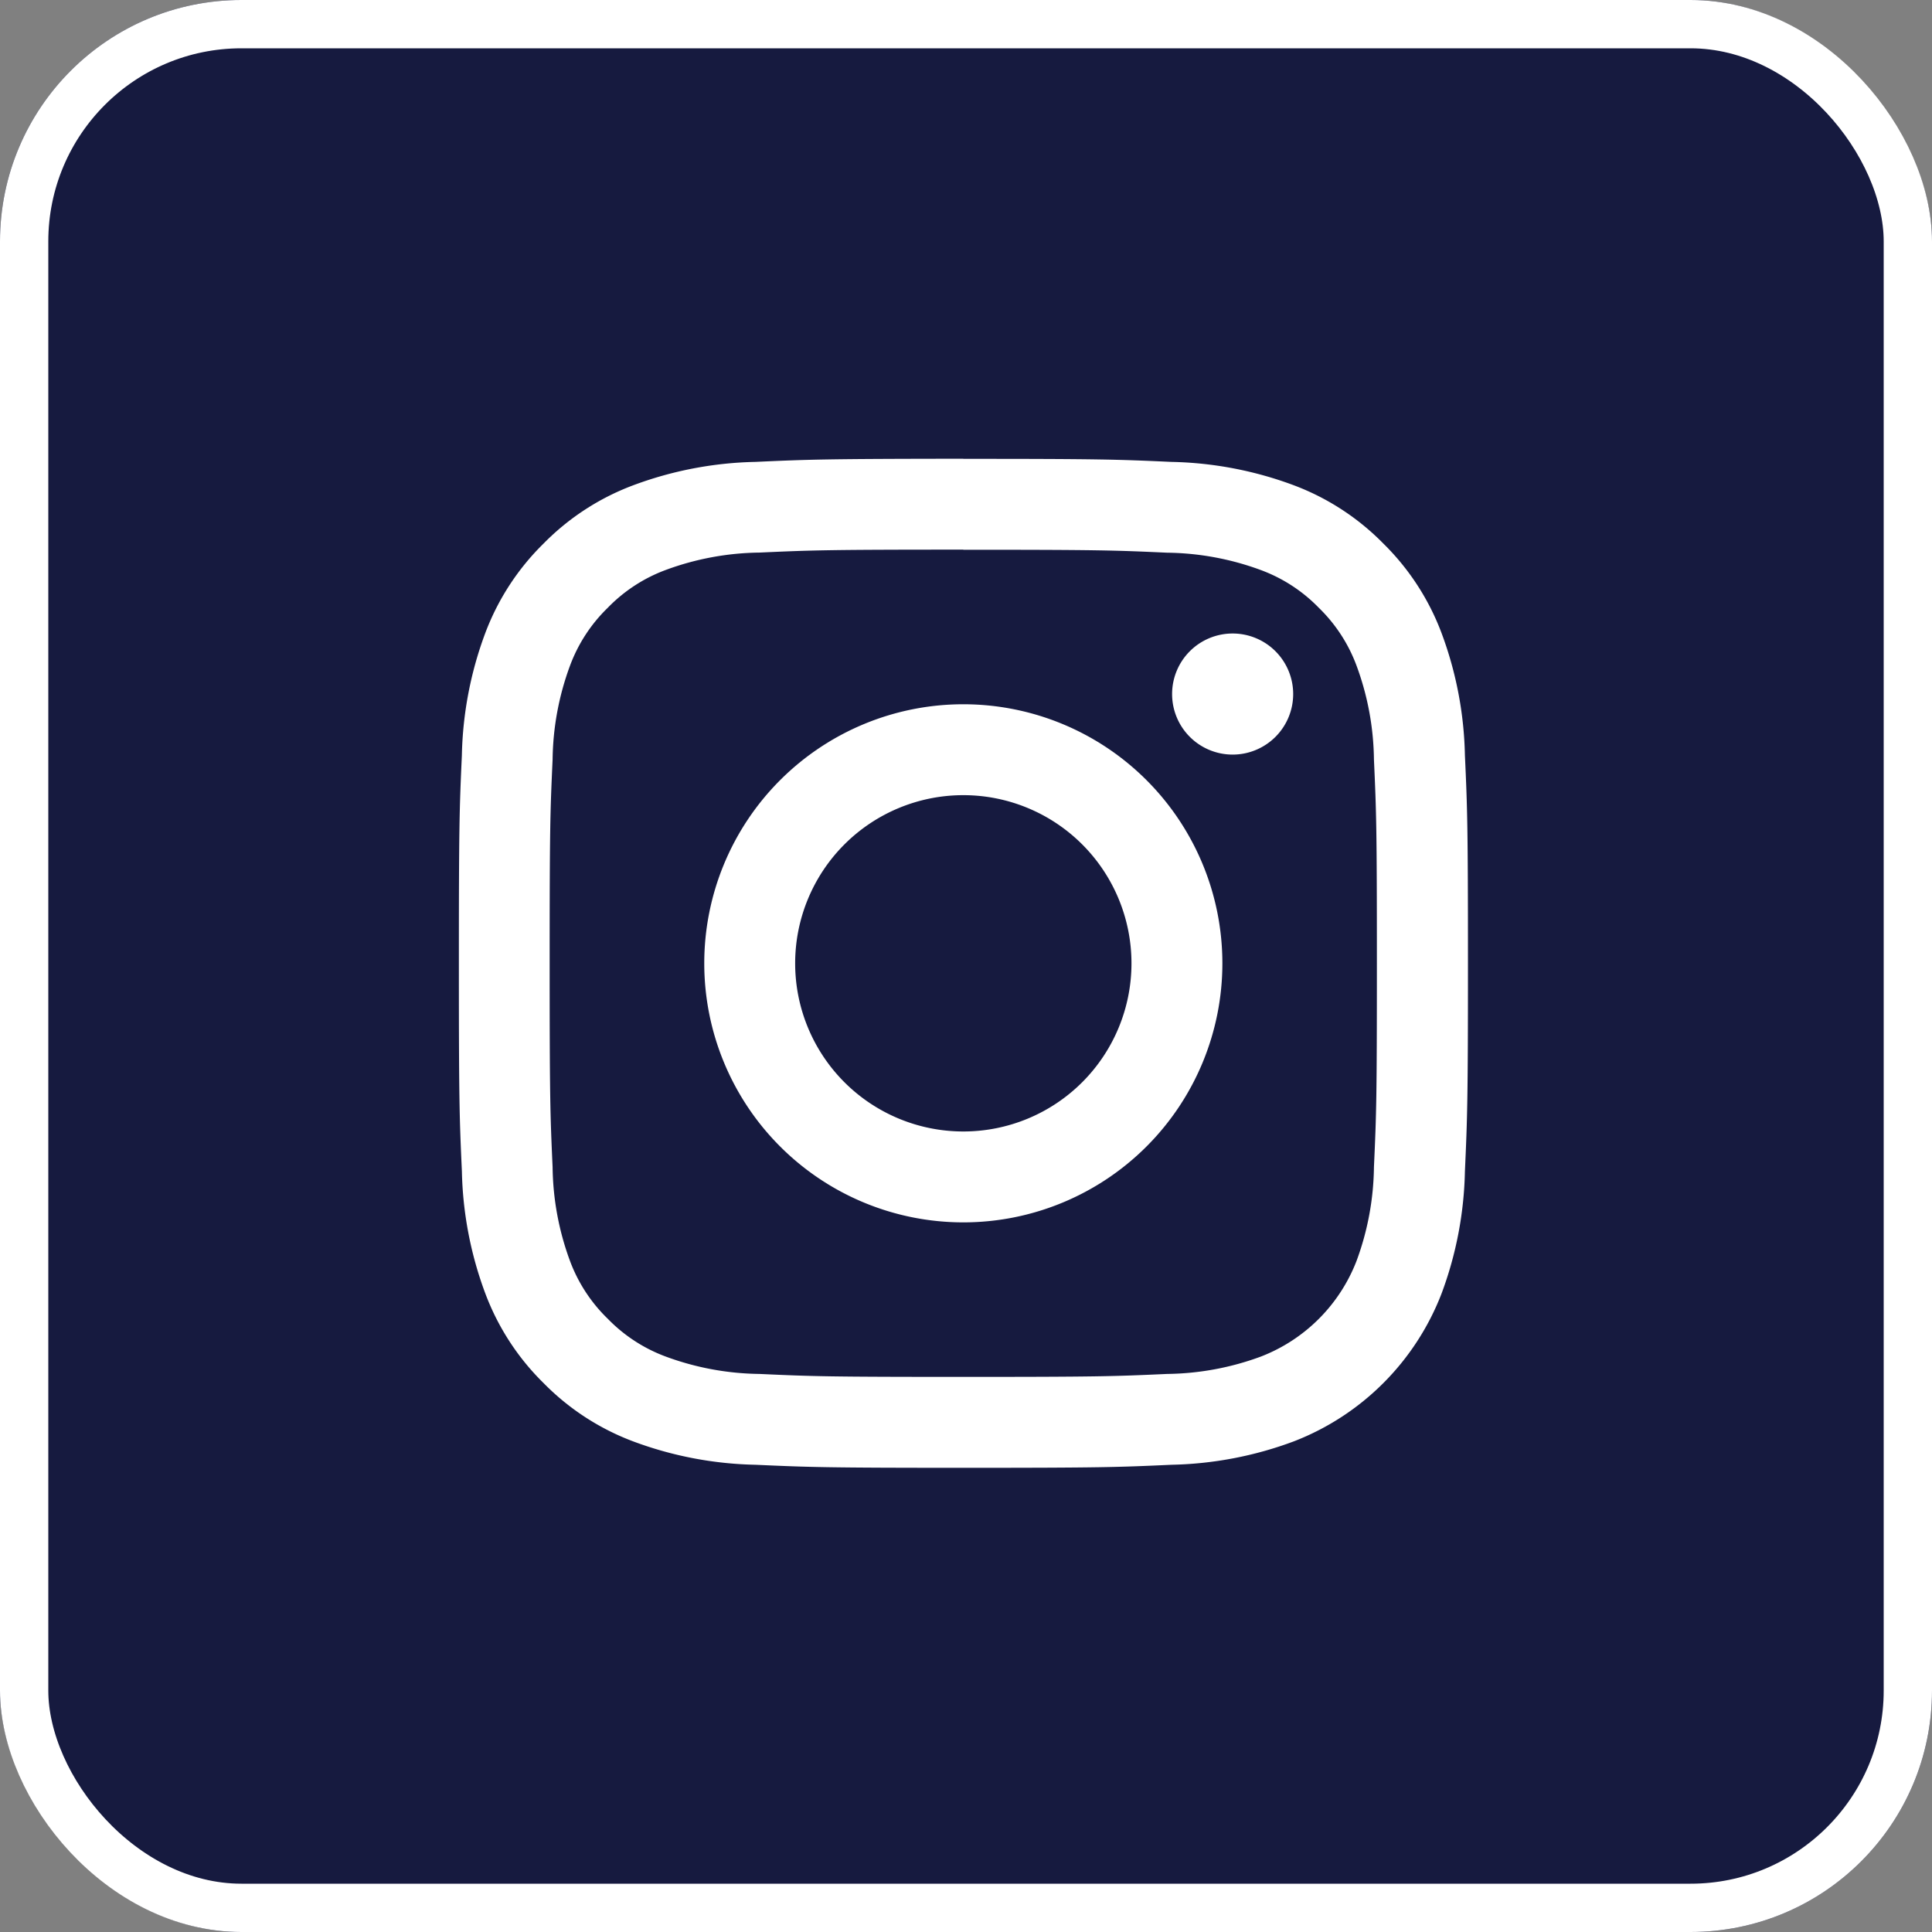 <svg xmlns="http://www.w3.org/2000/svg" xmlns:xlink="http://www.w3.org/1999/xlink" width="80" height="80" viewBox="0 0 80 80">
  <rect x="0" y="0" width="80" height="80" fill="#808080" stroke="none"/>
  <defs>
    <clipPath id="clip-path">
      <rect id="長方形_97" data-name="長方形 97" width="41.779" height="41.779" fill="#fff"/>
    </clipPath>
  </defs>
  <g id="ico_instagram" transform="translate(-920 -14824)">
    <g id="長方形_96" data-name="長方形 96" transform="translate(920 14824)" fill="#161a3f" stroke="#fff" stroke-width="2">
      <rect width="80" height="80" rx="10" stroke="none"/>
      <rect x="1" y="1" width="78" height="78" rx="9" fill="none"/>
    </g>
    <g id="グループ_115" data-name="グループ 115" transform="translate(939 14843)">
      <g id="グループ_114" data-name="グループ 114" clip-path="url(#clip-path)">
        <path id="パス_180" data-name="パス 180" d="M20.889,3.764c5.578,0,6.238.021,8.441.122a11.558,11.558,0,0,1,3.879.719,6.473,6.473,0,0,1,2.4,1.563,6.473,6.473,0,0,1,1.563,2.4,11.559,11.559,0,0,1,.719,3.879c.1,2.2.122,2.863.122,8.441s-.021,6.238-.122,8.441a11.559,11.559,0,0,1-.719,3.879,6.918,6.918,0,0,1-3.964,3.965,11.558,11.558,0,0,1-3.879.719c-2.2.1-2.863.122-8.441.122s-6.239-.021-8.441-.122a11.558,11.558,0,0,1-3.879-.719,6.474,6.474,0,0,1-2.4-1.563A6.473,6.473,0,0,1,4.6,33.21a11.561,11.561,0,0,1-.719-3.879c-.1-2.2-.122-2.863-.122-8.441s.021-6.238.122-8.441A11.561,11.561,0,0,1,4.6,8.569a6.473,6.473,0,0,1,1.563-2.4A6.474,6.474,0,0,1,8.568,4.6a11.558,11.558,0,0,1,3.879-.719c2.2-.1,2.864-.122,8.441-.122m0-3.764C15.215,0,14.5.024,12.276.126A15.334,15.334,0,0,0,7.205,1.1a10.24,10.24,0,0,0-3.7,2.409,10.24,10.24,0,0,0-2.41,3.7,15.333,15.333,0,0,0-.971,5.071C.023,14.5,0,15.216,0,20.89S.023,27.274.125,29.5A15.333,15.333,0,0,0,1.1,34.573a10.24,10.24,0,0,0,2.41,3.7,10.24,10.24,0,0,0,3.7,2.409,15.334,15.334,0,0,0,5.071.971c2.228.1,2.939.126,8.613.126s6.385-.024,8.613-.126a15.333,15.333,0,0,0,5.071-.971,10.682,10.682,0,0,0,6.109-6.109,15.332,15.332,0,0,0,.971-5.071c.1-2.228.126-2.939.126-8.613s-.024-6.385-.126-8.613a15.332,15.332,0,0,0-.971-5.071,10.242,10.242,0,0,0-2.409-3.7,10.24,10.24,0,0,0-3.7-2.409A15.333,15.333,0,0,0,29.5.126C27.273.024,26.562,0,20.889,0" transform="translate(0.001 0)" fill="#fff"/>
        <path id="パス_181" data-name="パス 181" d="M133.282,122.556a10.727,10.727,0,1,0,10.727,10.727,10.727,10.727,0,0,0-10.727-10.727m0,17.69a6.963,6.963,0,1,1,6.963-6.963,6.963,6.963,0,0,1-6.963,6.963" transform="translate(-112.393 -112.394)" fill="#fff"/>
        <path id="パス_182" data-name="パス 182" d="M361.18,89.722a2.507,2.507,0,1,1-2.507-2.507,2.507,2.507,0,0,1,2.507,2.507" transform="translate(-326.632 -79.983)" fill="#fff"/>
      </g>
    </g>
  </g>
</svg>
